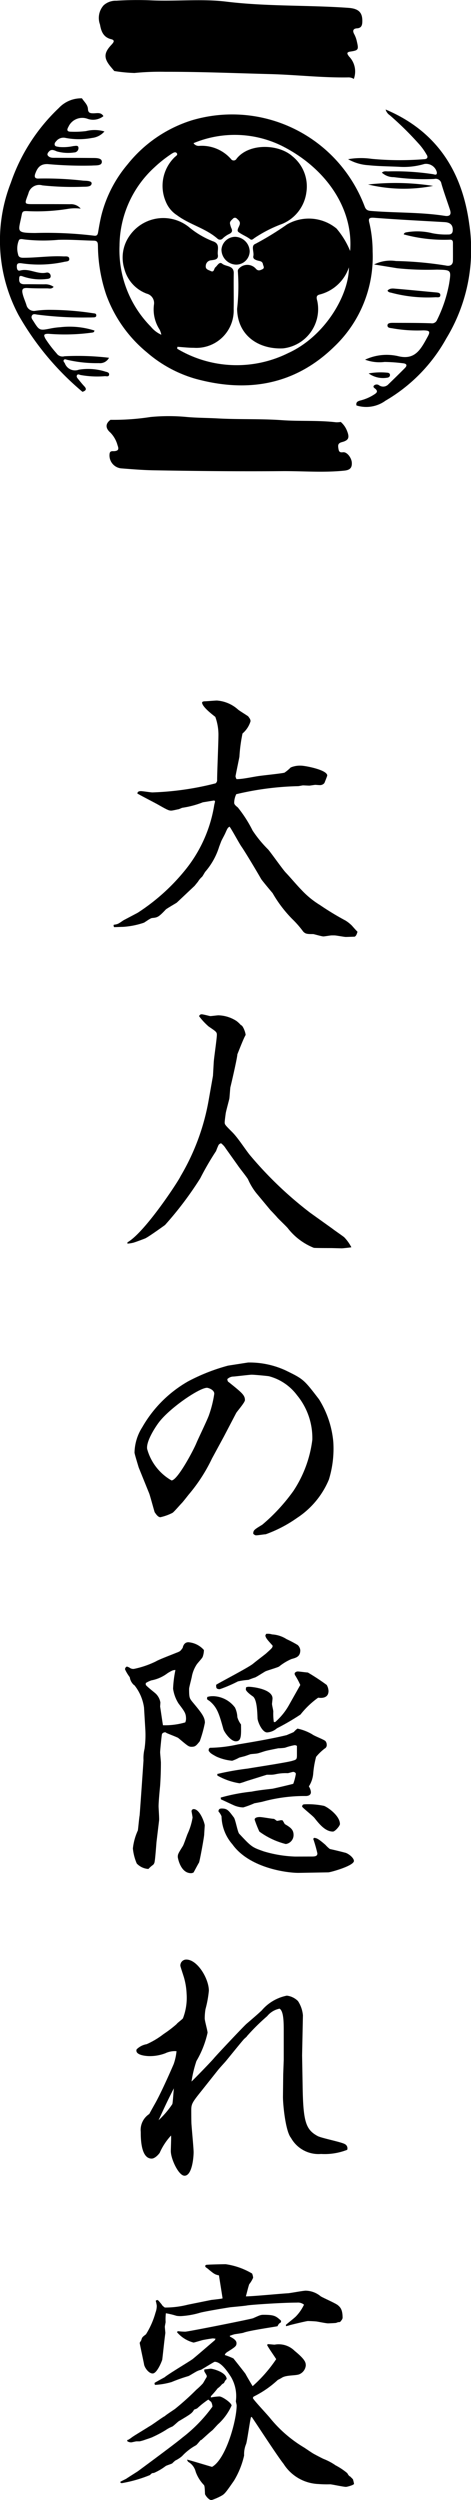 <svg xmlns="http://www.w3.org/2000/svg" width="40" height="212.005" viewBox="0 0 40 212.005">
  <g id="title_01" transform="translate(-4022 -4776)">
    <g id="グループ_382" data-name="グループ 382" transform="translate(1482 640.687)">
      <g id="グループ_90" data-name="グループ 90">
        <path id="パス_1230" data-name="パス 1230" d="M2549.66,4213.733c.33-.044.374-.065.815-.374l1.21-.638a17.162,17.162,0,0,0,4.026-3.608,11.692,11.692,0,0,0,2.486-5.545c.023-.11.044-.175.067-.308l-.067-.067c-.176.023-.681.111-.968.155a7.87,7.87,0,0,1-1.738.463c-.044,0-.286.13-.352.13-.132.023-.484.112-.594.112-.2,0-.309-.045-1.122-.507-.265-.153-1.519-.792-1.761-.946.023-.11.067-.2.309-.2.153,0,.836.11.967.11a24.816,24.816,0,0,0,5.37-.77.341.341,0,0,0,.131-.308c0-.594.111-3.168.111-3.7a4.424,4.424,0,0,0-.265-1.628c-.109-.088-1.122-.836-1.122-1.211,0-.087.154-.109.2-.109.155,0,.9-.066,1.056-.066a3.008,3.008,0,0,1,1.8.769c.132.112.748.485.858.572.132.176.2.265.2.418a2.212,2.212,0,0,1-.681,1.036,13.248,13.248,0,0,0-.264,1.98c-.11.549-.33,1.606-.33,1.649a.608.608,0,0,0,.088.243c.572,0,1.473-.22,2.046-.286.308-.044,1.826-.2,2.024-.264a3.507,3.507,0,0,0,.528-.441,2.022,2.022,0,0,1,.88-.153c.33,0,2.223.352,2.223.836,0,.043-.221.594-.242.638a.473.473,0,0,1-.4.176c-.065,0-.33-.023-.374-.023s-.439.066-.506.066c-.087,0-.484-.021-.528-.021-.065,0-.351.066-.418.066a24.992,24.992,0,0,0-5.259.682,1.738,1.738,0,0,0-.175.682c0,.132,0,.2.307.44a10.771,10.771,0,0,1,1.255,1.958,10.088,10.088,0,0,0,1.32,1.607c.2.219,1.21,1.65,1.474,1.936.4.418.969,1.1,1.364,1.5a7.415,7.415,0,0,0,1.563,1.276,23.777,23.777,0,0,0,2.178,1.32,3.1,3.1,0,0,1,.528.418c.33.375.374.418.484.529-.088.285-.132.352-.242.418-.11,0-.638.022-.748.022-.154,0-.814-.132-.968-.132h-.242c-.11,0-.595.088-.7.088-.132,0-.815-.2-.858-.2-.485,0-.661,0-.859-.219a8.48,8.48,0,0,0-.946-1.078,10.751,10.751,0,0,1-1.65-2.179c-.022-.022-.836-.99-.968-1.188-.286-.506-1.321-2.244-1.672-2.751-.176-.241-.836-1.473-1.013-1.694-.153.088-.176.133-.351.528-.088.2-.264.506-.353.7l-.176.462a5.913,5.913,0,0,1-1.166,2.113c-.066.066-.242.418-.307.463a1.767,1.767,0,0,0-.33.4l-.287.353-1.518,1.429c-.067.044-.859.506-.924.573-.639.681-.727.681-1.166.725-.133,0-.595.353-.7.4a6.8,6.8,0,0,1-1.782.352c-.111,0-.639.022-.749.022l-.044-.111Z"/>
        <path id="パス_1231" data-name="パス 1231" d="M2550.826,4240.661c1.5-.858,4.357-5.236,4.511-5.61a19.088,19.088,0,0,0,2.376-6.4l.374-2.112.066-1.166c.023-.374.264-1.98.264-2.31,0-.243-.088-.286-.7-.705a5.39,5.39,0,0,1-.814-.879c.044-.067.088-.155.22-.155s.7.155.727.155c.109,0,.593-.067.7-.067a2.957,2.957,0,0,1,1.54.485,2.722,2.722,0,0,1,.374.351c.154,0,.395.617.395.836-.175.265-.681,1.608-.7,1.629,0,.264-.506,2.465-.593,2.795-.023.131-.067.836-.088.968-.044.2-.286,1.078-.309,1.254-.021.154-.088.637-.088.77,0,.176.067.242.639.815.483.483,1.055,1.385,1.473,1.914a32.067,32.067,0,0,0,5.15,4.927l1.848,1.321c.286.22.748.528,1.034.748a3.536,3.536,0,0,1,.616.859c-.132.022-.748.088-.815.088-.021,0-.813-.022-.879-.022-.176,0-1.43,0-1.5-.023a5.29,5.29,0,0,1-2.178-1.628c-.066-.11-.792-.792-.924-.946-.088-.11-.484-.528-.572-.615l-1.21-1.454a5.285,5.285,0,0,1-.7-1.166c-.111-.2-.748-.99-.859-1.166l-1.034-1.452a1.564,1.564,0,0,0-.4-.44.444.444,0,0,0-.2.133,5.2,5.2,0,0,0-.219.527,23.9,23.9,0,0,0-1.343,2.311,29.322,29.322,0,0,1-2.992,3.961c-.176.131-1.5,1.078-1.7,1.143-.153.066-.813.308-.968.353a3.215,3.215,0,0,1-.528.087Z"/>
        <path id="パス_1232" data-name="パス 1232" d="M2559.012,4257.135,2558,4259a14.03,14.03,0,0,1-1.98,3.059c-.088.11-.484.617-.572.705-.133.13-.66.748-.792.836a4.307,4.307,0,0,1-1.034.373c-.221,0-.4-.307-.484-.418-.044-.11-.374-1.342-.462-1.584l-.9-2.223c-.043-.153-.352-1.144-.352-1.254a4.156,4.156,0,0,1,.66-2.156,10.414,10.414,0,0,1,3.917-3.9,16.235,16.235,0,0,1,3.366-1.32l1.7-.264a7.324,7.324,0,0,1,3.169.66c1.54.748,1.561.77,2.86,2.465a8.194,8.194,0,0,1,1.21,3.608,8.9,8.9,0,0,1-.374,3.191,7.194,7.194,0,0,1-2.706,3.256,11.14,11.14,0,0,1-2.663,1.387c-.132,0-.66.088-.792.088-.066,0-.132,0-.264-.133,0-.307.088-.352.77-.77a15.631,15.631,0,0,0,2.64-2.86,10.116,10.116,0,0,0,1.607-4.335,5.7,5.7,0,0,0-1.3-3.784,4.366,4.366,0,0,0-2.377-1.607c-.066-.021-1.233-.132-1.474-.132-.154,0-1.255.132-1.518.155a.763.763,0,0,0-.55.219c.021.133.021.2.132.264,1.122.9,1.364,1.1,1.364,1.519,0,.2-.7.99-.748,1.1Zm-4.446,3.719c.507,0,1.872-2.576,2.113-3.169.154-.374.968-2.046,1.078-2.4a9.5,9.5,0,0,0,.44-1.782c0-.352-.528-.506-.616-.506-.638,0-3.08,1.65-4.049,2.882-.33.419-1.143,1.673-1.034,2.31A4.418,4.418,0,0,0,2554.566,4260.854Z"/>
        <path id="パス_1233" data-name="パス 1233" d="M2555.513,4275.059c.022-.111.11-.485.484-.485a1.961,1.961,0,0,1,1.32.66,1.713,1.713,0,0,1-.11.594c-.044.11-.439.528-.506.639a2.844,2.844,0,0,0-.4.968c-.022.176-.242.946-.242,1.1,0,.748.044.792.264,1.078.77.924,1.078,1.3,1.078,1.783a10.2,10.2,0,0,1-.44,1.583c-.308.375-.374.462-.7.462-.242,0-.33-.087-1.122-.748-.044-.044-.792-.33-.947-.4a.942.942,0,0,1-.153-.088c-.133.022-.242.045-.286.177-.023.044-.154,1.364-.154,1.518,0,.131.066.77.066.879,0,.66-.022,1.3-.066,1.959-.044.44-.132,1.387-.132,1.738,0,.2.065,1.035.044,1.21l-.22,1.827c-.022.264-.11,1.452-.154,1.628a.477.477,0,0,1-.132.308,2.414,2.414,0,0,0-.4.352,1.479,1.479,0,0,1-.99-.461,4.228,4.228,0,0,1-.33-1.278,4.893,4.893,0,0,1,.418-1.517c.023-.044.11-1.078.154-1.277.023-.219.33-4.62.33-4.686a3.456,3.456,0,0,1,.088-.969,8.291,8.291,0,0,0,.067-1.628l-.111-1.87a3.911,3.911,0,0,0-.814-1.892l-.044-.022a1.092,1.092,0,0,1-.352-.66,3.517,3.517,0,0,1-.4-.66.239.239,0,0,1,.154-.242.809.809,0,0,1,.286.132.524.524,0,0,0,.308.066,7.73,7.73,0,0,0,1.871-.638c.241-.154,1.43-.6,1.672-.705.352-.131.4-.153.55-.373Zm-2.266,3.894a1.364,1.364,0,0,1,.374.727c0,.065-.022.307-.022.351.044.264.2,1.365.242,1.584a6.249,6.249,0,0,0,1.892-.242.853.853,0,0,0,.066-.285c0-.484-.111-.617-.638-1.32a3.163,3.163,0,0,1-.462-1.254,9.521,9.521,0,0,1,.2-1.585c-.175,0-.263.022-.66.264a3.251,3.251,0,0,1-1.385.616,2.156,2.156,0,0,0-.462.22.227.227,0,0,0,0,.176C2552.5,4278.359,2553.137,4278.843,2553.247,4278.953Zm2.288,12.894c.088-.154.33-.88.4-1.034a5.4,5.4,0,0,0,.418-1.364c0-.089-.088-.529-.088-.551a.189.189,0,0,1,.177-.175c.549,0,.945,1.21.945,1.385,0,.044-.044.683-.044.749,0,.219-.374,2.245-.44,2.4-.11.177-.33.6-.461.837a.384.384,0,0,1-.221.065c-.9,0-1.122-1.32-1.122-1.364C2555.095,4292.551,2555.139,4292.484,2555.535,4291.847Zm2.552-12.7a2.4,2.4,0,0,1,1.871.969,2.115,2.115,0,0,1,.2.815,1.849,1.849,0,0,0,.309.615c.021.99.021,1.43-.441,1.43s-1.011-.835-1.055-1.034c-.353-1.254-.507-1.826-1.166-2.376-.023-.022-.221-.131-.221-.176a.6.6,0,0,1,.023-.176A1.5,1.5,0,0,1,2558.087,4279.15Zm-.352,4.467.088-.088a11.613,11.613,0,0,0,2.376-.285c1.607-.265,3.081-.528,4.159-.793.132-.065.529-.22.594-.263a1.93,1.93,0,0,1,.309-.287,4.141,4.141,0,0,1,1.254.485c.154.132.99.44,1.122.571a.48.48,0,0,1,.11.309.327.327,0,0,1-.177.33,4.41,4.41,0,0,0-.725.7,7.848,7.848,0,0,0-.242,1.386,2.377,2.377,0,0,1-.374,1.123,1.017,1.017,0,0,1,.175.483c0,.286-.286.33-.418.33a13.44,13.44,0,0,0-3.7.484c-.088.023-.572.111-.683.132a8.146,8.146,0,0,1-.945.352,2.116,2.116,0,0,1-.616-.11c-.067,0-1.057-.484-1.276-.572l-.023-.154a15.576,15.576,0,0,1,2.641-.506c.528-.109,1.166-.176,1.738-.242.154-.022,1.628-.373,1.782-.418a4.305,4.305,0,0,0,.22-.836c0-.109-.132-.176-.22-.176-.065,0-.418.11-.462.11a4.072,4.072,0,0,0-1.034.087,1.939,1.939,0,0,1-.462.045h-.286l-1.761.55a5.16,5.16,0,0,1-.549.176,5.537,5.537,0,0,1-1.893-.66v-.132a24.072,24.072,0,0,1,2.619-.462c.2-.044,3.124-.484,3.7-.638.374-.11.441-.11.441-.484v-.793a.316.316,0,0,0-.2-.065,5.242,5.242,0,0,0-.815.219,4.464,4.464,0,0,1-.572.045c-.2.043-.9.176-1.122.242-.088.022-.594.2-.682.2-.088.021-.507.044-.572.066s-.374.132-.441.154-.439.11-.5.131a3.45,3.45,0,0,1-.594.265,4.16,4.16,0,0,1-1.343-.353c-.483-.263-.527-.307-.66-.506Zm4.863-9.747a1.119,1.119,0,0,1,.506.044,2.548,2.548,0,0,1,1.232.4,9.541,9.541,0,0,1,.946.5.694.694,0,0,1,.22.44c0,.551-.352.639-.748.748a4.521,4.521,0,0,0-1.056.639c-.154.087-.99.33-1.144.4-.132.066-.77.484-.9.527-.153.045-.439.155-.549.2a6.1,6.1,0,0,0-.9.131,11.55,11.55,0,0,1-1.54.661c-.33,0-.307-.155-.307-.373.131-.112,2.64-1.409,3.1-1.761.374-.308,1.078-.837,1.144-.9.484-.441.55-.484.55-.661-.374-.418-.594-.637-.616-.858Zm3.917,18.879c.307,0,.439-.065.439-.265a12.049,12.049,0,0,0-.351-1.231l.066-.088c.22.023.33.044.968.594a2.723,2.723,0,0,0,.374.352c.506.11,1.034.243,1.364.33.33.132.682.461.682.682,0,.418-2,.969-2.178.969l-2.465.043c-.88.022-4.2-.352-5.677-2.42a3.725,3.725,0,0,1-.924-2.377,1.52,1.52,0,0,0-.263-.418c.021-.176.088-.242.285-.242.463,0,.572.154,1.034.771.133.2.309,1.209.441,1.364,1.056,1.123,1.078,1.144,2.09,1.5a10.449,10.449,0,0,0,2.663.44Zm-3.147-11.4a5.385,5.385,0,0,0,1.166-1.43l.968-1.717a6.423,6.423,0,0,0-.462-.858c0-.044-.021-.066-.021-.088,0-.132.175-.2.263-.2.132,0,.727.087.859.087a18.577,18.577,0,0,1,1.606,1.057,1.121,1.121,0,0,1,.153.506c0,.639-.616.616-.879.572a7.338,7.338,0,0,0-1.5,1.43,19.86,19.86,0,0,1-2,1.166,1.4,1.4,0,0,1-.836.352c-.418,0-.792-.879-.814-1.188-.022-.66-.066-1.628-.4-1.87-.2-.132-.594-.441-.594-.594,0-.044.021-.11.021-.177a.875.875,0,0,1,.2-.043c.374,0,2.046.2,2.046.991,0,.065-.044.439-.044.461,0,.111.11.55.11.638a5.1,5.1,0,0,0,.044.9Zm.154,8.382.352-.066.132.022.177.308c.439.265.748.44.748.925a.768.768,0,0,1-.66.77,6.464,6.464,0,0,1-2.245-1.056,9.624,9.624,0,0,1-.4-1.012c0-.221.374-.221.44-.221.2,0,1.034.155,1.21.155Zm2.289-1.408a6.578,6.578,0,0,1,1.715.133c.374.153,1.343.857,1.343,1.539,0,.154-.418.639-.595.639-.637,0-1.143-.616-1.561-1.145-.133-.176-.925-.792-1.057-.968C2565.656,4288.48,2565.679,4288.326,2565.811,4288.326Z"/>
        <path id="パス_1234" data-name="パス 1234" d="M2565.656,4309.608l.044,2.552c.044,3.081.265,3.741,1.277,4.291.33.176,2.024.506,2.31.682a.4.4,0,0,1,.2.484,5.242,5.242,0,0,1-2.222.352,2.674,2.674,0,0,1-2.553-1.364c-.462-.55-.682-2.794-.682-3.476l.022-1.914.044-1.211v-2.441c0-.727,0-1.7-.352-1.916a1.821,1.821,0,0,0-1.056.638,17.747,17.747,0,0,0-1.716,1.695c0,.022-.023.043-.22.22-.11.088-1.343,1.628-1.606,1.937-.176.2-.462.506-.639.725l-1.363,1.716c-.815,1.013-.9,1.145-.9,1.673,0,.132,0,1.122.022,1.254.022.374.177,1.98.177,2.31,0,.462-.133,2-.771,2-.506,0-1.166-1.43-1.166-2.09,0-.22.044-1.145.021-1.321a5.342,5.342,0,0,0-.967,1.474c-.044.066-.374.484-.683.484-.924,0-.924-1.76-.924-2.265a1.611,1.611,0,0,1,.727-1.519c.065-.132.4-.726.462-.837.418-.725,1.122-2.265,1.606-3.388a4.536,4.536,0,0,0,.242-1.1,1.88,1.88,0,0,0-.946.176,3.686,3.686,0,0,1-1.387.242c-.109,0-1.232-.043-1.055-.572a1.591,1.591,0,0,1,.857-.44,6.922,6.922,0,0,0,1.431-.857,10.357,10.357,0,0,0,1.1-.837c.066-.111.506-.418.55-.506a4.837,4.837,0,0,0,.308-2.068,5.829,5.829,0,0,0-.2-1.3c-.044-.176-.331-1.013-.331-1.078a.5.5,0,0,1,.507-.529c.947,0,1.914,1.628,1.914,2.64a9.145,9.145,0,0,1-.286,1.562,4.841,4.841,0,0,0-.066.793c0,.2.242,1.034.242,1.209a8.2,8.2,0,0,1-.946,2.4,10.187,10.187,0,0,0-.418,1.738c.133-.109,1.673-1.693,1.892-1.958.155-.2,2.575-2.772,2.794-2.948.925-.792,1.013-.88,1.277-1.122a3.762,3.762,0,0,1,2.134-1.255,1.606,1.606,0,0,1,.947.463,2.624,2.624,0,0,1,.418,1.21Zm-11.023,4.136c.044-.109.088-.9.132-1.342-.506.991-.682,1.365-1.3,2.707A7.513,7.513,0,0,0,2554.633,4313.744Z"/>
        <path id="パス_1235" data-name="パス 1235" d="M2550.232,4345.756l.484-.242c.154-.11.858-.55.99-.638.837-.616,3.279-2.421,3.763-2.839a12.658,12.658,0,0,0,2.574-2.641.986.986,0,0,0-.109-.4l-.243-.2a7.644,7.644,0,0,0-.946.748c-.088.045-.22.088-.264.11-.176.308-.286.374-1.32.99-.088.066-.44.4-.528.441a2.886,2.886,0,0,0-.572.307,9.954,9.954,0,0,1-1.079.572c-.11.066-.616.22-.725.264a3.458,3.458,0,0,1-.4.111h-.263c-.067,0-.4.088-.462.088a.664.664,0,0,1-.309-.088l-.021-.088v-.023c.109,0,.285-.153.418-.242.065-.065.99-.616,1.473-.924.221-.11,1.1-.77,1.3-.858.132-.132.792-.55.9-.638a22.72,22.72,0,0,0,1.783-1.606,6.213,6.213,0,0,0,.55-.528c.066-.088.264-.462.331-.55v-.11c-.023-.066-.177-.308-.2-.352a.474.474,0,0,1,0-.177c.4-.043.462-.065.55-.065.132,0,1.32.286,1.343.879a.8.8,0,0,0-.221.331c-.044.022-.132.087-.176.11a1.863,1.863,0,0,1-.374.352,8.068,8.068,0,0,1-.549.638.227.227,0,0,0-.023.132,4.357,4.357,0,0,1,.727-.088c.242,0,1.034.55,1.034.77a4.8,4.8,0,0,1-1.1,1.541c-.088.065-.462.5-.55.572-.154.109-.792.7-.924.813h-.044c-.066.066-.33.4-.4.441a4.672,4.672,0,0,0-1.188.924,2.574,2.574,0,0,1-.573.374,2.74,2.74,0,0,0-.263.242c-.067.044-.485.176-.55.22a4.71,4.71,0,0,1-1.013.593c-.153,0-.175.023-.33.177a11.372,11.372,0,0,1-2.376.683.184.184,0,0,1-.132-.045Zm3.081-14.918a2.661,2.661,0,0,0-.088-.418.251.251,0,0,1,.131-.066c.088,0,.2.175.374.374.044.088.088.131.265.264a7.775,7.775,0,0,0,1.958-.242l1.981-.4c.153-.022.836-.088.967-.132l-.021-.154-.286-1.8c-.33-.067-.4-.111-.881-.506-.022-.045-.264-.176-.264-.221,0-.021-.022-.021-.022-.044,0-.11.089-.132.22-.132.243-.021,1.3-.044,1.518-.044a6.08,6.08,0,0,1,2.245.792,1.271,1.271,0,0,1,.088.352,2.322,2.322,0,0,1-.33.551c-.066.154-.242.88-.286,1.034.572,0,3.08-.242,3.586-.265.242-.021,1.276-.219,1.5-.219a2.059,2.059,0,0,1,1.275.484c.221.132,1.277.594,1.452.748s.4.33.4,1.056c0,.132-.11.242-.22.375a.606.606,0,0,0-.308.065c-.066.023-.682.044-.705.044-.153,0-.813-.132-.946-.154s-.638-.044-.769-.044c-.111,0-1.387.307-1.54.352-.111.044-.265.067-.309.088l-.021-.11c.131-.132.769-.616.879-.748a3.677,3.677,0,0,0,.661-.968.8.8,0,0,0-.594-.176c-1.233,0-3.873.176-4.247.242-.22.043-1.233.131-1.431.154-.439.065-2.156.352-2.552.462a7.058,7.058,0,0,1-1.606.286,2.169,2.169,0,0,1-.4-.023,6.664,6.664,0,0,0-.9-.218,4.48,4.48,0,0,0-.022.748c0,.043-.066.33-.066.4,0,.088.044.462.044.528-.088.638-.2,1.739-.265,2.266-.109.33-.483,1.166-.813,1.166s-.66-.461-.727-.748c0-.065-.374-1.76-.374-1.848,0-.021.023-.044.132-.22.067-.264.111-.285.4-.506a6.95,6.95,0,0,0,.813-1.848A1.633,1.633,0,0,0,2553.313,4330.838Zm-.176,6.535c.263-.154.792-.44.836-.463.33-.285,2.046-1.3,2.376-1.539.308-.242,1.629-1.387,1.892-1.607l.067-.131c-.044,0-.155-.023-.243-.023-.066,0-.858.132-.9.154-.088.022-.682.2-.725.2a2.761,2.761,0,0,1-1.409-.881l.066-.088a5.222,5.222,0,0,0,.638.044c.242,0,5.655-1.078,5.765-1.143.594-.265.638-.288.9-.288.9,0,1.035.111,1.453.485a.169.169,0,0,1-.023.176c-.11.066-.154.087-.264.308-.176.044-2.464.374-2.882.55-.132.044-.661.11-.771.132a3.969,3.969,0,0,0-.4.133l.021.065c.2.11.551.286.551.55,0,.242-.067.308-.771.748-.2.133-.2.2-.219.265a6.782,6.782,0,0,1,.725.286c.111.132,1.034,1.3,1.034,1.32.088.176.507.88.6,1.033a11.887,11.887,0,0,0,2-2.287c-.11-.2-.7-1.013-.77-1.211l.066-.066c.088,0,.484.045.572.045a1.914,1.914,0,0,1,1.7.527c.946.771.946,1.013.946,1.254a.907.907,0,0,1-.595.748c-.4.111-1.1.045-1.452.287-.065.043-.286.154-.33.176a8.527,8.527,0,0,1-2,1.387.17.17,0,0,0-.11.153c0,.11,1.253,1.431,1.474,1.716a10.929,10.929,0,0,0,2.817,2.443c.154.088.769.527.923.594.111.066.661.351.771.4a4.927,4.927,0,0,1,1.034.549,5.442,5.442,0,0,1,.99.66c.132.221.154.242.286.309v.021a1.413,1.413,0,0,1,.2.2,2.99,2.99,0,0,1,.088.373c0,.11-.594.263-.682.263-.22,0-1.21-.218-1.342-.218a9.271,9.271,0,0,1-.99-.023,3.676,3.676,0,0,1-2.971-1.716c-.484-.594-2.31-3.411-2.706-3.982l-.066.043c-.088.352-.308,1.936-.4,2.244a2.256,2.256,0,0,0-.175.99,7.15,7.15,0,0,1-.859,2.135c-.7,1.012-.792,1.122-1.056,1.276a5.023,5.023,0,0,1-.858.374c-.242,0-.55-.44-.55-.528-.022-.616-.044-.683-.088-.748a3.152,3.152,0,0,1-.7-1.122,1.33,1.33,0,0,0-.616-.836.3.3,0,0,1-.11-.2c.352.088,1.8.528,2.112.616,1.189-.66,2.091-3.961,2.091-5.215,0-.066-.067-.308-.067-.351a3.221,3.221,0,0,0-.418-2.069c-.286-.44-.835-1.277-1.385-1.277-.044,0-1.034.617-1.167.682a1.241,1.241,0,0,0-.264.088c-.132.044-.682.4-.792.441a13.785,13.785,0,0,0-1.431.506,6.138,6.138,0,0,1-1.408.242l-.044-.088Z"/>
      </g>
    </g>
    <g id="提灯" transform="translate(1482 641)">
      <g id="グループ_92" data-name="グループ 92">
        <path id="パス_1236" data-name="パス 1236" d="M2579.849,4153.986c-.605-4.474-2.773-7.874-7.1-9.7a.857.857,0,0,0,.356.488,26.8,26.8,0,0,1,2.418,2.374,4.981,4.981,0,0,1,.692.942c.177.252.065.406-.2.41a25.817,25.817,0,0,1-4.443-.029,6.342,6.342,0,0,0-2.01.029,3.947,3.947,0,0,0,1.72.51c.857.09,1.724.093,2.586.133a6.106,6.106,0,0,0,2.169-.237.94.94,0,0,1,1.061.7c.027.309-.193.181-.346.161a21.468,21.468,0,0,0-3.763-.233c-.176.007-.372-.061-.557.106a1.455,1.455,0,0,0,1.014.382,19.447,19.447,0,0,0,3.429.154.493.493,0,0,1,.614.407c.216.743.486,1.471.727,2.208.127.385,0,.58-.431.514-2.077-.322-4.181-.245-6.268-.416-.277-.023-.436-.083-.542-.364a12.2,12.2,0,0,0-2-3.455,12.007,12.007,0,0,0-12.694-3.865,11.3,11.3,0,0,0-5.448,3.735,10.763,10.763,0,0,0-2.181,4.16c-.132.5-.222,1.012-.308,1.522-.038.224-.064.41-.364.363a33.466,33.466,0,0,0-5-.226c-1.7-.012-1.408-.115-1.131-1.566.055-.29.165-.3.453-.291a16.519,16.519,0,0,0,3.529-.2,3.786,3.786,0,0,1,1.023-.009,1.073,1.073,0,0,0-.912-.376c-.994-.008-1.988-.008-2.983-.007-.959,0-.886.027-.548-.9a.942.942,0,0,1,1.187-.69,24.306,24.306,0,0,0,3.435.117c.294-.007.73.023.748-.283.014-.23-.453-.22-.717-.235a28.426,28.426,0,0,0-3.759-.179c-.32.023-.428-.109-.3-.441.184-.491.422-.8,1.038-.785a32.864,32.864,0,0,0,3.772.126c.322-.029.84.044.834-.327-.006-.34-.523-.313-.856-.316-1.017-.01-2.033-.008-3.05-.016-.242,0-.51.028-.678-.188-.091-.117.01-.255.1-.35.218-.234.456-.086.675,0a3.57,3.57,0,0,0,1.451.087.372.372,0,0,0,.371-.413c-.023-.225-.272-.134-.424-.132a4.048,4.048,0,0,1-1.226.077c-.129-.037-.336-.012-.37-.194-.028-.156.111-.271.207-.379a.792.792,0,0,1,.734-.191,6.01,6.01,0,0,0,2.238,0,1.627,1.627,0,0,0,1.048-.552,2.975,2.975,0,0,0-1.564-.029,7.934,7.934,0,0,1-1.3.051c-.317,0-.344-.156-.2-.4a1.291,1.291,0,0,1,1.609-.7,1.415,1.415,0,0,0,1.369-.218c-.2-.348-.534-.245-.82-.242s-.477-.018-.494-.364c-.019-.374-.324-.612-.509-.906a2.6,2.6,0,0,0-1.963.819,15.751,15.751,0,0,0-4.076,6.339,13.446,13.446,0,0,0,.658,11.232,23.868,23.868,0,0,0,5.425,6.5c.261-.088.4-.209.157-.469-.19-.2-.363-.423-.542-.638-.072-.088-.146-.191-.081-.3.079-.133.2-.044.3-.021a7.991,7.991,0,0,0,2.078.1c.129,0,.343.078.352-.154.006-.152-.169-.2-.288-.224a4.878,4.878,0,0,0-2.279-.173.923.923,0,0,1-1.191-.531c-.045-.1-.172-.183-.089-.293s.2-.028.31-.007a11.019,11.019,0,0,0,2.678.276.852.852,0,0,0,.848-.456,22.559,22.559,0,0,0-3.778-.129.608.608,0,0,1-.673-.242,10.052,10.052,0,0,1-.944-1.235c-.136-.267-.221-.443.283-.424a17.1,17.1,0,0,0,3.711-.108c.081-.014.14-.042.168-.17a6.941,6.941,0,0,0-2.907-.283,6.37,6.37,0,0,0-.781.1c-.981.194-.984.2-1.5-.616-.085-.136-.221-.284-.129-.459.1-.2.305-.112.458-.093a30.339,30.339,0,0,0,4.268.243c.15,0,.3,0,.451-.007.131,0,.3,0,.293-.179s-.169-.154-.3-.179a24.761,24.761,0,0,0-3.569-.283,8.482,8.482,0,0,0-1.29.08.657.657,0,0,1-.774-.489c-.1-.317-.242-.618-.321-.948-.107-.447.059-.515.449-.492.544.032,1.091.031,1.636.029.173,0,.373.079.547-.131a1.225,1.225,0,0,0-.784-.213c-.565,0-1.13-.014-1.694-.006-.308,0-.461-.119-.449-.427.009-.21,0-.355.321-.232a4.511,4.511,0,0,0,2,.214c.173-.013.374-.042.352-.266a.294.294,0,0,0-.36-.275c-.76.171-1.453-.388-2.223-.177-.252.069-.293-.167-.289-.366,0-.269.176-.272.39-.25a10.137,10.137,0,0,0,3.626-.117c.165-.043.454-.017.441-.247-.015-.278-.3-.208-.5-.218-1.074-.057-2.14.1-3.211.114-.262,0-.588.05-.641-.294a1.8,1.8,0,0,1,.073-1.195c.076-.134.278-.093.423-.068a13.921,13.921,0,0,0,2.919.038c1.008-.034,2.02.05,3.03.071.339.007.33.228.338.459a13.319,13.319,0,0,0,.709,4.144,11.293,11.293,0,0,0,3.44,4.862,10.9,10.9,0,0,0,4.114,2.241c4.431,1.218,8.474.538,11.816-2.73a10.51,10.51,0,0,0,3.25-8.043,10.681,10.681,0,0,0-.276-2.432c-.086-.332-.065-.48.394-.444,2,.156,4.007.255,6.011.371.486.029.713.271.672.741-.021.231-.173.317-.389.307a5.856,5.856,0,0,1-1.344-.108,5.306,5.306,0,0,0-2.166-.083c-.1.014-.224.038-.26.183a13.026,13.026,0,0,0,3.922.448c.212-.01.256.113.256.278,0,.5.006,1,0,1.508-.007.4-.309.474-.593.407a30.421,30.421,0,0,0-4.252-.383,3.127,3.127,0,0,0-1.853.292l1.967.32a24.614,24.614,0,0,0,3.378.117c1.217.032,1.214.016,1.031,1.187a11.606,11.606,0,0,1-1.037,3.1.453.453,0,0,1-.494.263c-1.071-.038-2.144-.031-3.216-.037-.187,0-.46,0-.487.18-.042.284.285.251.456.291a12.151,12.151,0,0,0,2.582.168c.56.009.614.1.352.57-.09.163-.178.327-.272.488-.487.832-1.015,1.415-2.192,1.134a4.31,4.31,0,0,0-2.831.293,3.5,3.5,0,0,0,1.658.192,13.926,13.926,0,0,1,1.572.113c.3.032.372.176.155.4-.461.465-.93.922-1.4,1.377a.6.6,0,0,1-.806.082.341.341,0,0,0-.423.028c-.122.143.049.213.141.3.251.242.008.371-.146.474a3.885,3.885,0,0,1-1.174.5c-.225.059-.371.158-.306.417a2.778,2.778,0,0,0,2.463-.406,13.887,13.887,0,0,0,5.16-5.273A14.487,14.487,0,0,0,2579.849,4153.986Zm-10.112,2.3a7.021,7.021,0,0,0-1.157-1.905,3.7,3.7,0,0,0-4.2-.352,25.035,25.035,0,0,1-2.706,1.658c-.377.15-.083.678-.158,1.027-.052.238.157.312.338.373s.425.04.475.314c.028.154.176.33-.051.434-.175.079-.35.179-.546-.045a.97.97,0,0,0-1.483.03.275.275,0,0,0-.049.2,17,17,0,0,1-.064,3.166c.032,2.268,1.833,3.456,3.907,3.356a3.351,3.351,0,0,0,2.9-4.035c-.071-.239-.109-.459.2-.53a3.546,3.546,0,0,0,2.488-2.305c.013,2.293-1.988,5.828-5.155,7.269a9.846,9.846,0,0,1-9.432-.371l.025-.162c.463.03.926.087,1.39.085a3.166,3.166,0,0,0,3.385-3.3c.019-1-.013-2.01.008-3.015.015-.69-.661-.547-.987-.819-.236-.2-.4.164-.573.309-.134.11-.091.471-.41.309-.184-.093-.45-.129-.406-.45a.488.488,0,0,1,.475-.456c.26-.045.617-.044.55-.466s.24-.943-.451-1.156a7.42,7.42,0,0,1-2.013-1.2,3.481,3.481,0,0,0-5.051.768,3.2,3.2,0,0,0-.428,2.771,3.065,3.065,0,0,0,1.906,2.115.82.82,0,0,1,.612.921,3.139,3.139,0,0,0,.483,2.133,1.765,1.765,0,0,1,.142.43,2.419,2.419,0,0,1-.887-.68,9.24,9.24,0,0,1-2.664-6.87,9.082,9.082,0,0,1,2.957-6.638,10.944,10.944,0,0,1,1.488-1.173c.126-.079.3-.178.411-.047.13.16-.078.255-.172.349a3.39,3.39,0,0,0-.742,3.8,2.459,2.459,0,0,0,.941,1.124c1.071.8,2.428,1.1,3.439,1.989a.315.315,0,0,0,.454-.03,2.1,2.1,0,0,1,.5-.351c.261-.114.348-.256.219-.518a2.009,2.009,0,0,1-.1-.319c-.069-.226.1-.338.23-.471a.224.224,0,0,1,.347-.008c.135.126.289.241.242.468s-.308.515-.107.668c.3.23.686.364,1,.609.122.1.248-.022.349-.1a11.228,11.228,0,0,1,2.374-1.208,3.377,3.377,0,0,0,2.038-2.664,3.285,3.285,0,0,0-1.192-3.072c-1.173-1.041-3.677-1.124-4.735.214a.275.275,0,0,1-.471.031,3.3,3.3,0,0,0-2.707-1.119.526.526,0,0,1-.479-.23,9.067,9.067,0,0,1,7.521.238C2567.727,4149.284,2570.019,4152.716,2569.737,4156.282Z"/>
        <path id="パス_1237" data-name="パス 1237" d="M2549.446,4138.326c.366.087.177.3.006.484-.656.7-.652,1.15,0,1.912.085.1.167.2.251.3a12.76,12.76,0,0,0,1.716.167,21.97,21.97,0,0,1,2.64-.1c2.962-.008,5.921.118,8.881.194,2.231.057,4.451.323,6.685.28a.8.8,0,0,1,.422.133,1.818,1.818,0,0,0-.409-1.911c-.122-.176-.275-.354.112-.411.688-.1.72-.162.559-.847a2.342,2.342,0,0,0-.224-.625c-.137-.245-.141-.479.24-.5.336-.022.431-.221.444-.524.034-.8-.282-1.148-1.18-1.212-3.449-.245-6.914-.107-10.361-.526-2.161-.262-4.357,0-6.537-.116a26.883,26.883,0,0,0-2.819.039,1.511,1.511,0,0,0-1.069.385,1.607,1.607,0,0,0-.311,1.634C2548.585,4137.615,2548.755,4138.162,2549.446,4138.326Z"/>
        <path id="パス_1238" data-name="パス 1238" d="M2569.123,4173.351c-.31.044-.35-.1-.385-.324-.041-.26-.05-.445.3-.535.576-.151.66-.382.437-.945a1.912,1.912,0,0,0-.537-.767,1.99,1.99,0,0,1-.392.03c-1.532-.182-3.074-.07-4.612-.18-1.815-.129-3.644-.048-5.463-.149-.917-.05-1.839-.044-2.753-.134a16.18,16.18,0,0,0-2.922.013,20.743,20.743,0,0,1-3.413.241c-.481.357-.4.747-.009,1.084a2.457,2.457,0,0,1,.613,1.089c.118.307.075.452-.272.484-.15.014-.352-.053-.405.194a1.106,1.106,0,0,0,.948,1.263c.935.073,1.873.151,2.811.167,3.627.063,7.255.1,10.883.07,1.765-.013,3.531.141,5.3-.043.483-.051.657-.251.625-.7C2569.841,4173.8,2569.456,4173.3,2569.123,4173.351Z"/>
        <path id="パス_1239" data-name="パス 1239" d="M2573.238,4159.826a11.958,11.958,0,0,0,3.725.382c.156-.012.405.065.431-.146.03-.246-.217-.251-.406-.269-1.115-.1-2.229-.216-3.345-.307-.247-.02-.524-.073-.733.156C2572.975,4159.79,2573.129,4159.8,2573.238,4159.826Z"/>
        <path id="パス_1240" data-name="パス 1240" d="M2572.834,4167.036c.14-.011.271-.065.284-.216.014-.169-.131-.217-.264-.219a5.8,5.8,0,0,0-1.545.065A2.093,2.093,0,0,0,2572.834,4167.036Z"/>
        <path id="パス_1241" data-name="パス 1241" d="M2576.783,4150.764a20.971,20.971,0,0,0-5.525-.119A13.015,13.015,0,0,0,2576.783,4150.764Z"/>
        <path id="パス_1242" data-name="パス 1242" d="M2560,4155.083a1.172,1.172,0,0,0-1.192,1.078,1.282,1.282,0,0,0,1.213,1.279,1.148,1.148,0,0,0,1.184-1.135A1.274,1.274,0,0,0,2560,4155.083Z"/>
      </g>
    </g>
  </g>
</svg>
